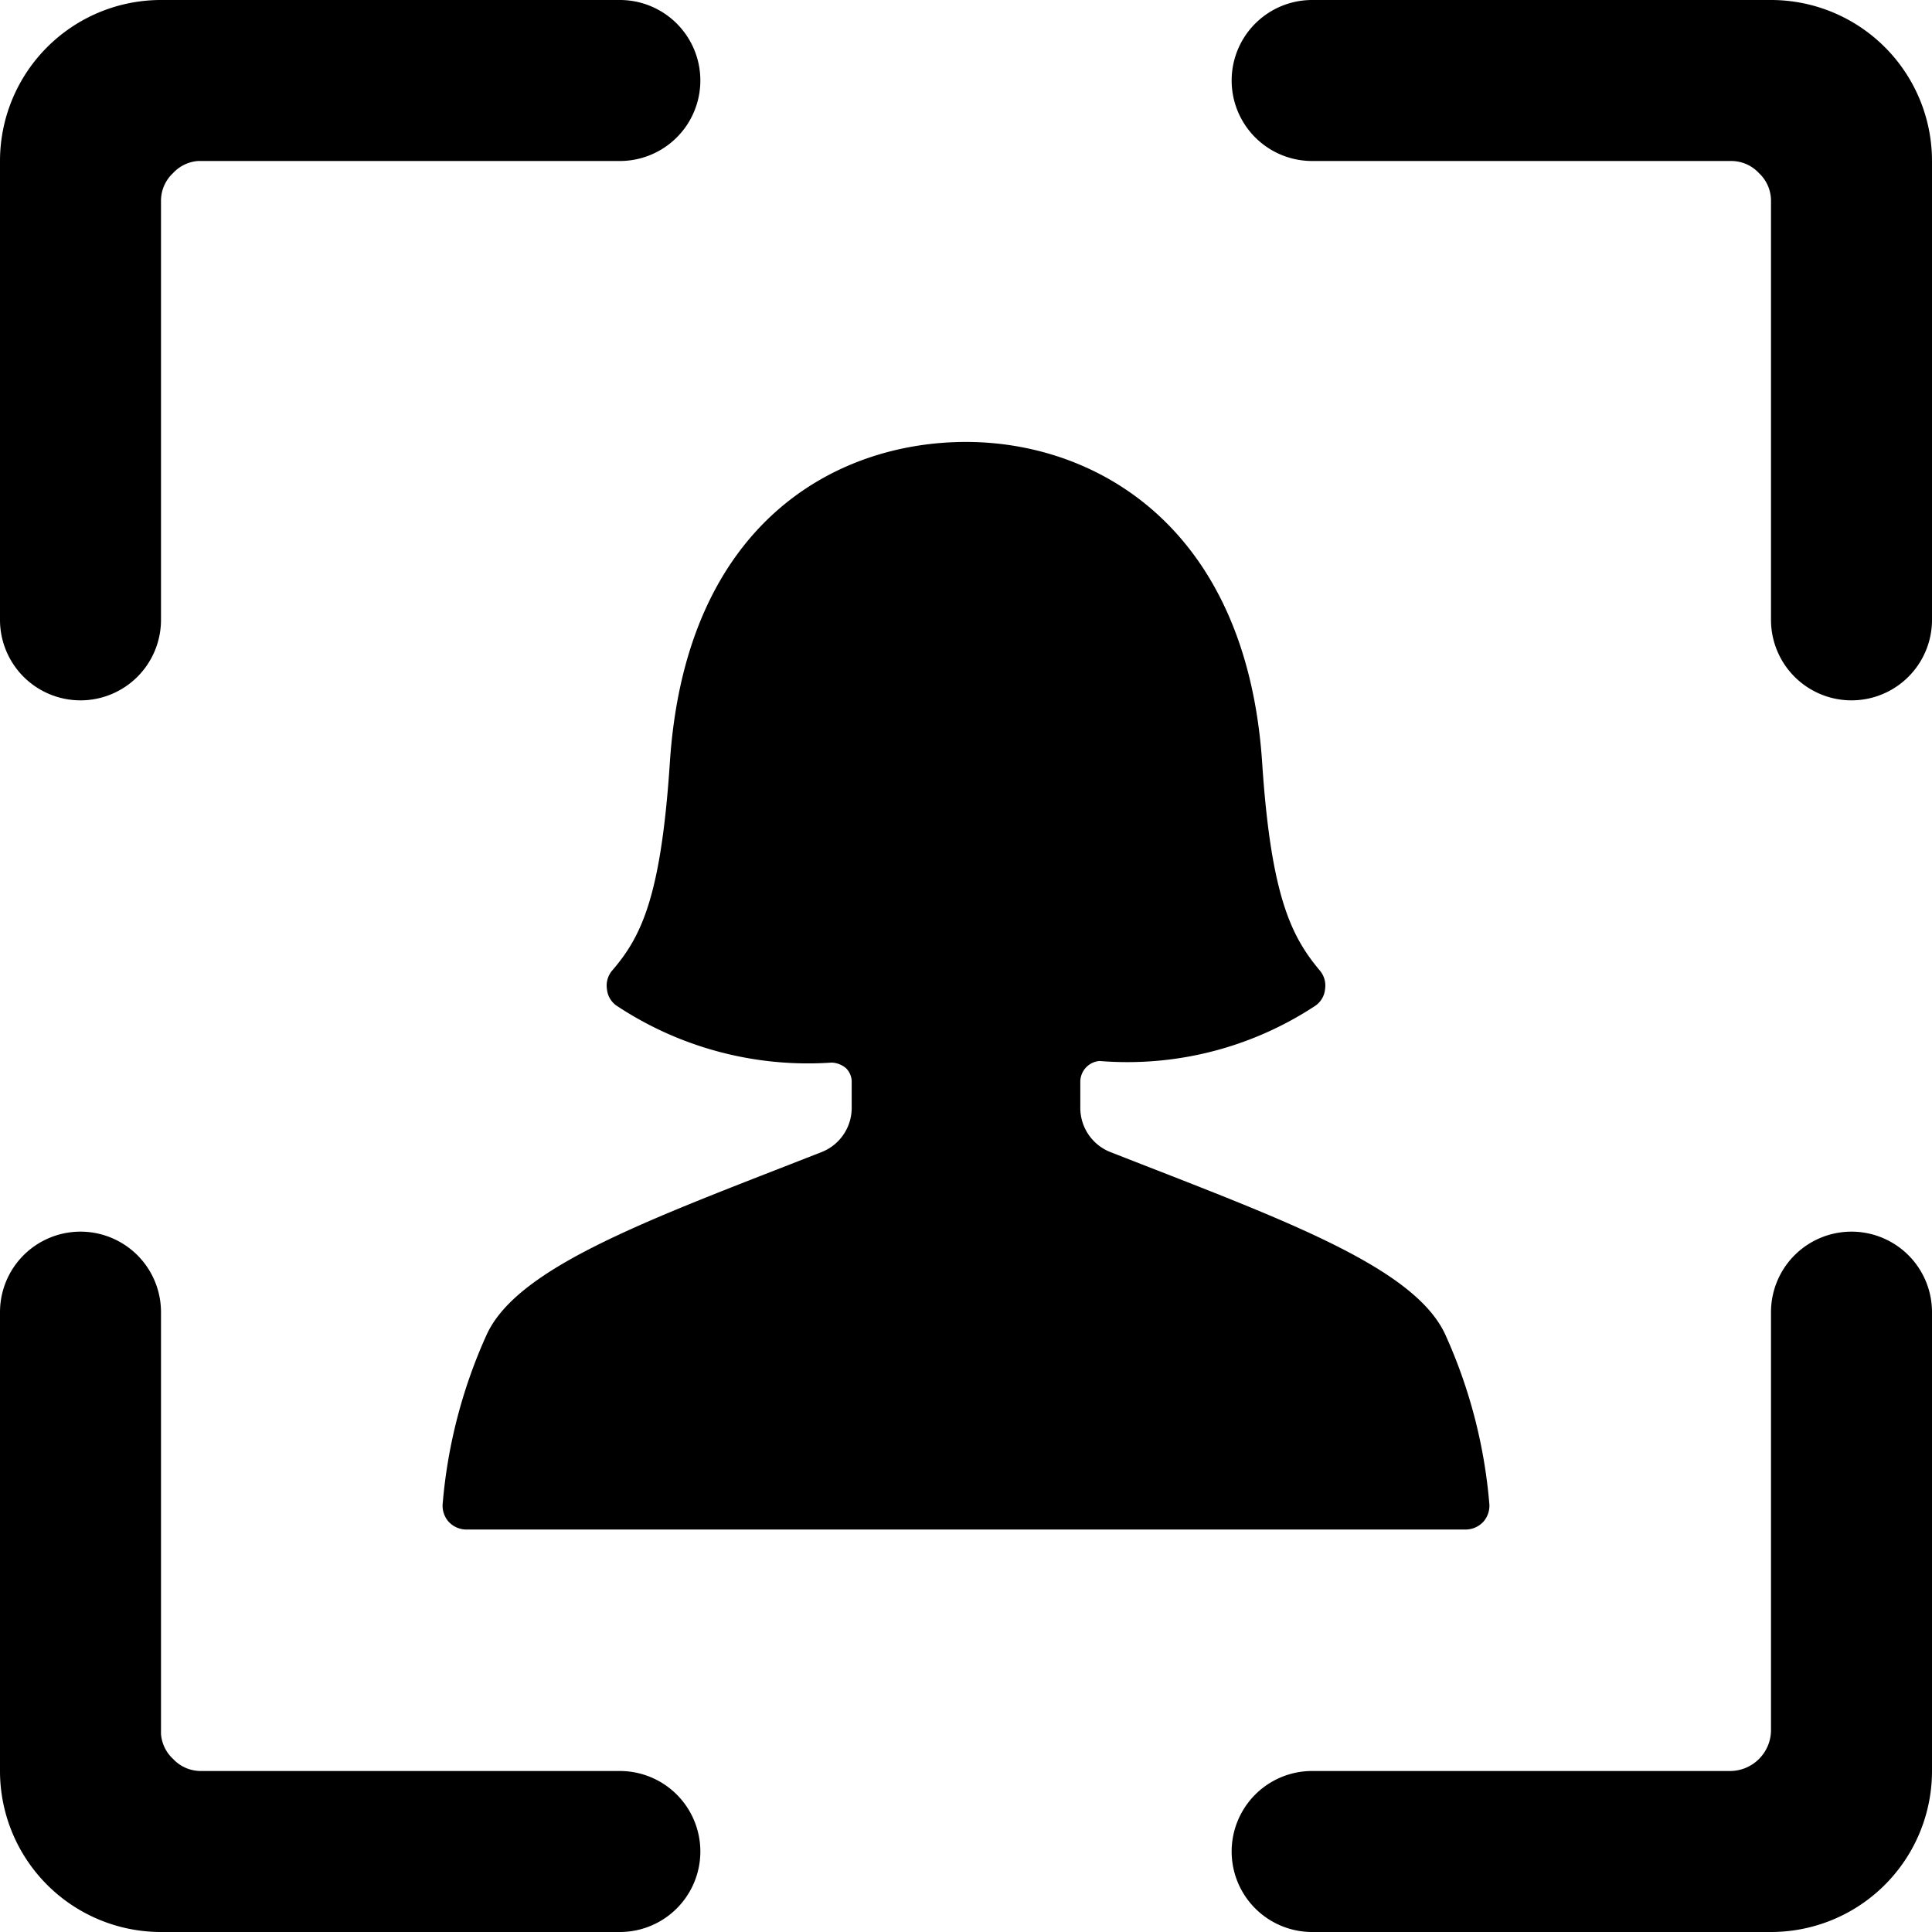 <svg xmlns="http://www.w3.org/2000/svg" viewBox="0 0 24 24"><g><path d="m7.7 22 -5.2 0a0.47 0.47 0 0 1 -0.35 -0.15 0.47 0.47 0 0 1 -0.15 -0.31V16.3a1 1 0 0 0 -2 0V22a2 2 0 0 0 2 2h5.7a1 1 0 0 0 0 -2Z" fill="#000000" stroke-width="1"></path><path d="M1 8.7a1 1 0 0 0 1 -1l0 -5.2a0.47 0.47 0 0 1 0.15 -0.35 0.47 0.47 0 0 1 0.31 -0.15H7.7a1 1 0 0 0 0 -2H2a2 2 0 0 0 -2 2v5.7a1 1 0 0 0 1 1Z" fill="#000000" stroke-width="1"></path><path d="M23 15.3a1 1 0 0 0 -1 1l0 5.2a0.51 0.51 0 0 1 -0.5 0.5h-5.2a1 1 0 1 0 0 2H22a2 2 0 0 0 2 -2v-5.7a1 1 0 0 0 -1 -1Z" fill="#000000" stroke-width="1"></path><path d="M22 0h-5.7a1 1 0 0 0 0 2l5.2 0a0.47 0.47 0 0 1 0.35 0.15 0.47 0.47 0 0 1 0.15 0.35v5.2a1 1 0 0 0 2 0V2a2 2 0 0 0 -2 -2Z" fill="#000000" stroke-width="1"></path><path d="M18.43 18.9a0.3 0.3 0 0 0 0.07 -0.23 6.37 6.37 0 0 0 -0.55 -2.1c-0.4 -0.85 -2.07 -1.44 -4.16 -2.26a0.59 0.59 0 0 1 -0.37 -0.56v-0.32a0.26 0.26 0 0 1 0.24 -0.25 4.24 4.24 0 0 0 2.67 -0.68 0.28 0.28 0 0 0 0.13 -0.21 0.29 0.29 0 0 0 -0.07 -0.24c-0.35 -0.42 -0.6 -0.92 -0.71 -2.56 -0.19 -2.95 -2.07 -4 -3.68 -4s-3.49 1 -3.68 4c-0.11 1.64 -0.35 2.14 -0.71 2.56a0.29 0.29 0 0 0 -0.07 0.24 0.28 0.28 0 0 0 0.13 0.21 4.3 4.3 0 0 0 2.66 0.7 0.29 0.29 0 0 1 0.18 0.07 0.24 0.24 0 0 1 0.07 0.18v0.3a0.59 0.59 0 0 1 -0.37 0.56c-2.09 0.82 -3.76 1.41 -4.16 2.26a6.37 6.37 0 0 0 -0.55 2.1 0.3 0.3 0 0 0 0.07 0.23 0.3 0.3 0 0 0 0.21 0.1h12.44a0.3 0.3 0 0 0 0.21 -0.1Z" fill="#000000" stroke-width="1"></path></g></svg>